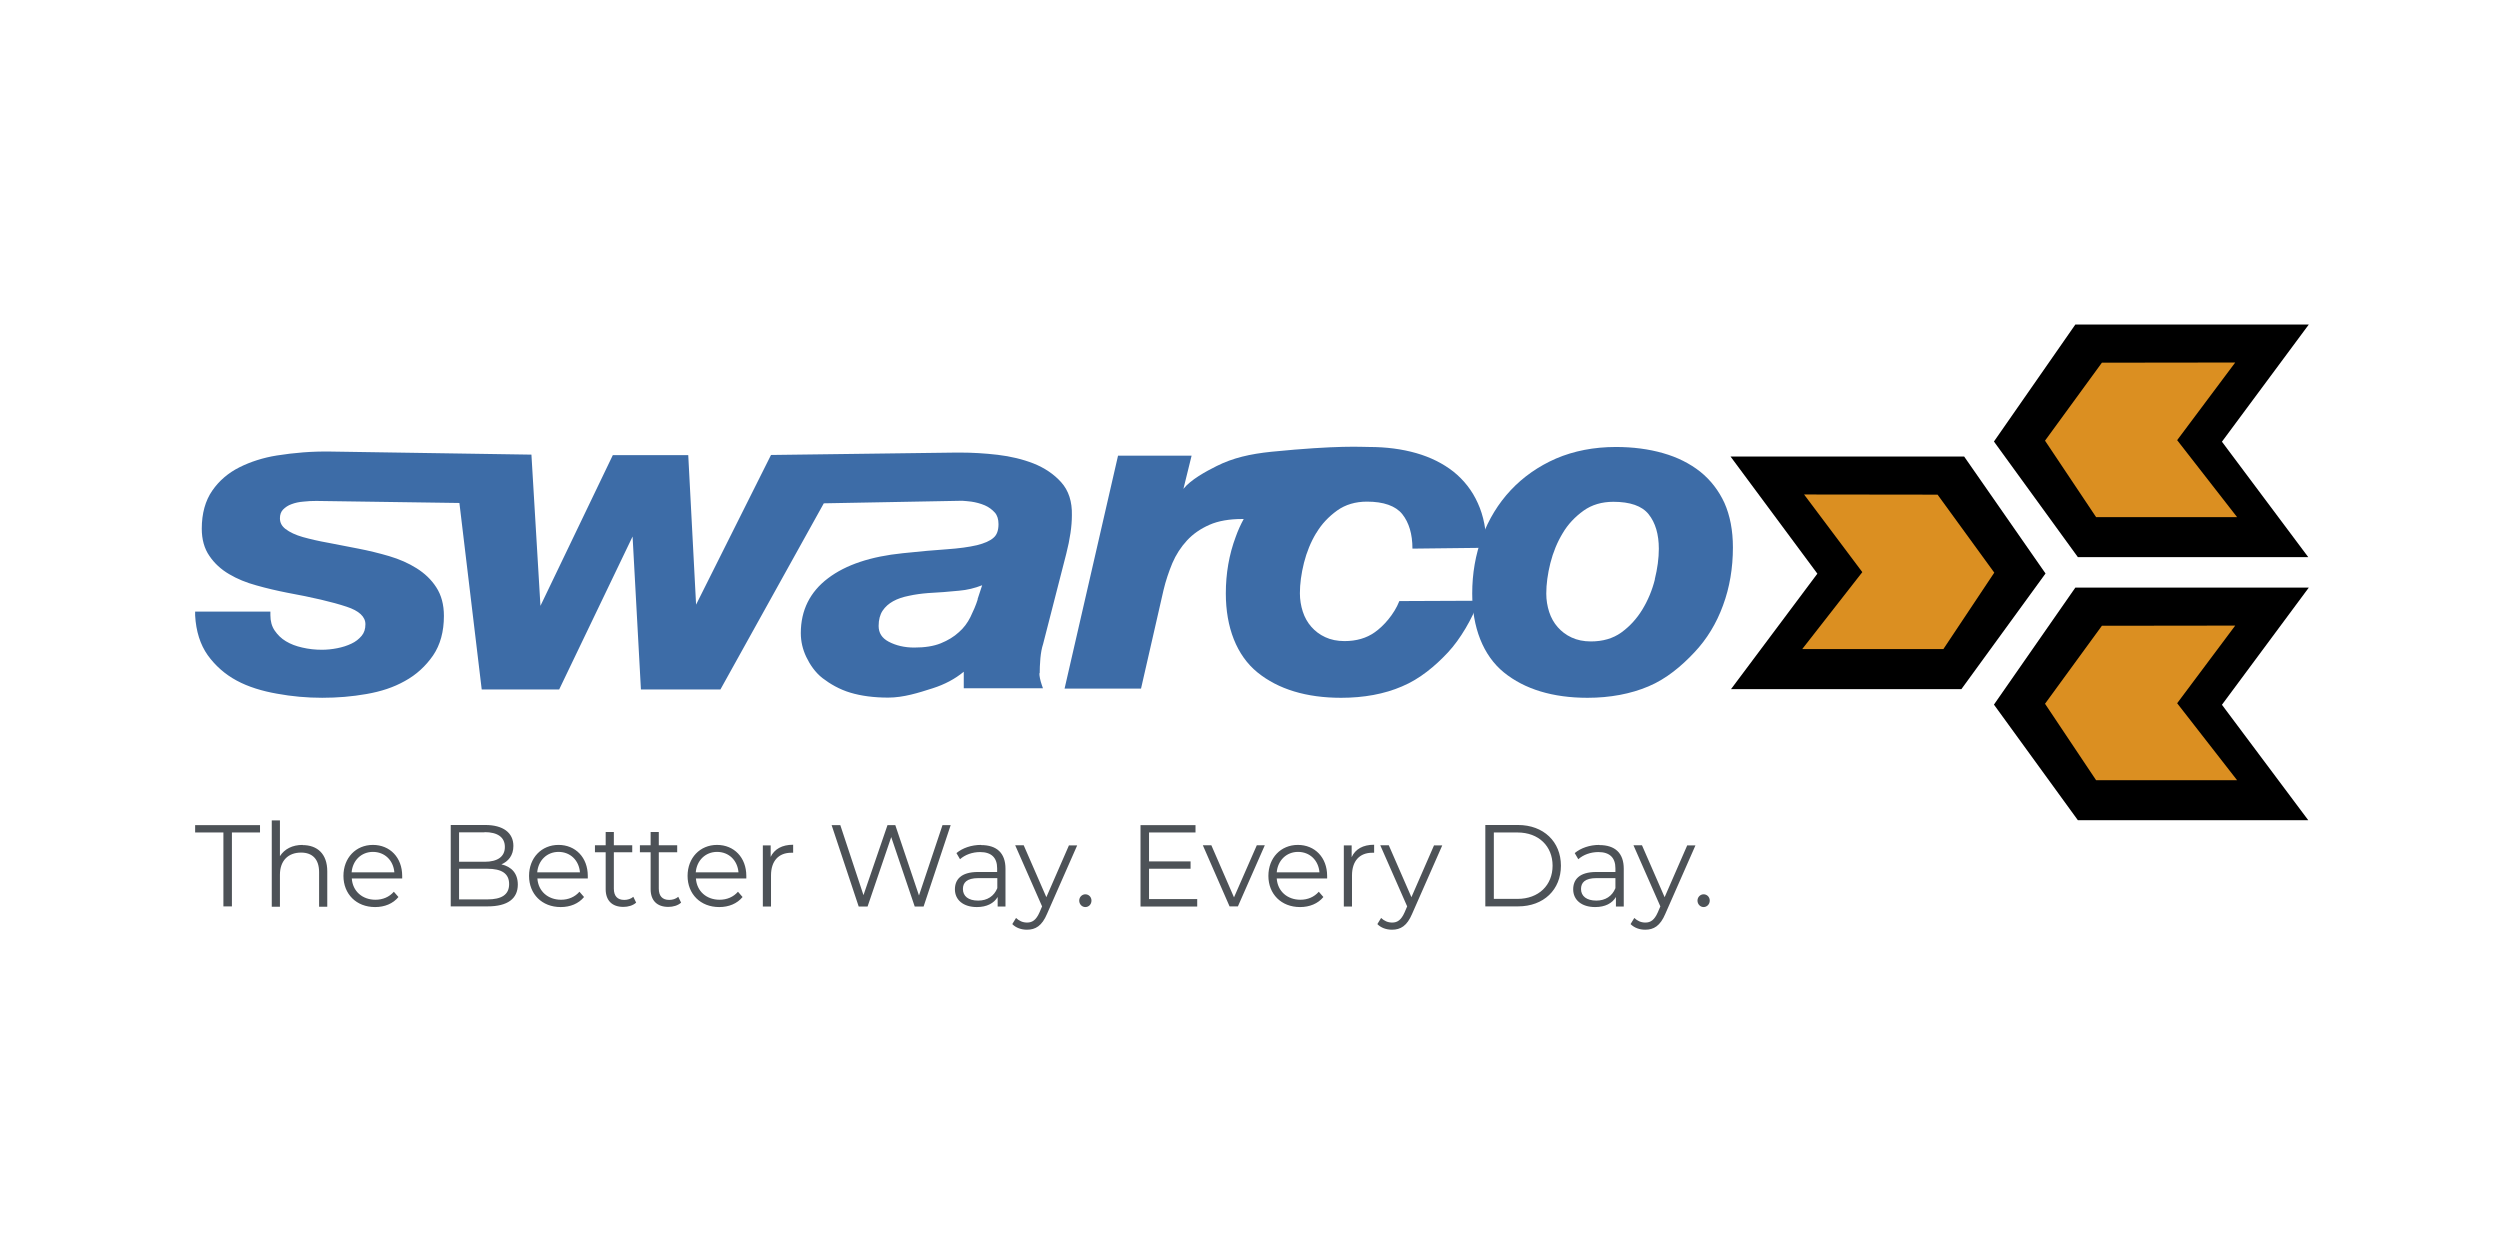 <?xml version="1.0" encoding="UTF-8"?>
<svg xmlns="http://www.w3.org/2000/svg" id="Ebene_1" version="1.1" viewBox="0 0 146.82 73.41">
  <!-- Generator: Adobe Illustrator 29.3.1, SVG Export Plug-In . SVG Version: 2.1.0 Build 151)  -->
  <defs>
    <style>
      .st0 {
        fill: #db8f21;
      }

      .st1 {
        fill: #3d6ca7;
      }

      .st2 {
        fill: #4d5257;
      }
    </style>
  </defs>
  <path class="st2" d="M13.12,53.23h.5v-4.34h1.65v-.43h-3.81v.43h1.66v4.34ZM17.77,49.62c-.6,0-1.06.24-1.33.66v-2.1h-.48v5.07h.48v-1.88c0-.82.48-1.3,1.24-1.3.67,0,1.06.39,1.06,1.15v2.03h.48v-2.08c0-1.03-.59-1.54-1.45-1.54M23.62,51.44c0-1.08-.72-1.82-1.72-1.82s-1.73.76-1.73,1.82.75,1.83,1.86,1.83c.56,0,1.05-.2,1.37-.59l-.27-.31c-.27.31-.65.47-1.08.47-.77,0-1.34-.5-1.39-1.25h2.96c0-.05,0-.11,0-.15M21.9,50.03c.69,0,1.2.49,1.26,1.2h-2.51c.06-.7.57-1.2,1.25-1.2M29.43,50.77c.43-.18.72-.54.72-1.09,0-.78-.61-1.23-1.65-1.23h-2.03v4.78h2.17c1.18,0,1.77-.46,1.77-1.28,0-.65-.36-1.05-.97-1.19M28.46,48.87c.75,0,1.19.29,1.19.87s-.44.87-1.19.87h-1.5v-1.73h1.5ZM28.62,52.82h-1.66v-1.8h1.66c.83,0,1.28.27,1.28.9s-.45.9-1.28.9M34.52,51.44c0-1.08-.72-1.82-1.72-1.82s-1.73.76-1.73,1.82.75,1.83,1.86,1.83c.56,0,1.05-.2,1.37-.59l-.27-.31c-.27.31-.65.47-1.08.47-.77,0-1.34-.5-1.39-1.25h2.96c0-.05,0-.11,0-.15M32.8,50.03c.69,0,1.2.49,1.26,1.2h-2.51c.06-.7.57-1.2,1.25-1.2M37.19,52.67c-.14.12-.33.18-.53.18-.4,0-.61-.23-.61-.66v-2.14h1.08v-.41h-1.08v-.78h-.48v.78h-.63v.41h.63v2.17c0,.66.37,1.04,1.04,1.04.28,0,.56-.08.75-.25l-.17-.35ZM39.83,52.67c-.14.12-.33.18-.53.18-.4,0-.61-.23-.61-.66v-2.14h1.08v-.41h-1.08v-.78h-.48v.78h-.63v.41h.63v2.17c0,.66.37,1.04,1.04,1.04.28,0,.56-.08.75-.25l-.17-.35ZM43.83,51.44c0-1.08-.72-1.82-1.72-1.82s-1.73.76-1.73,1.82.75,1.83,1.86,1.83c.56,0,1.05-.2,1.37-.59l-.27-.31c-.27.31-.65.47-1.08.47-.77,0-1.34-.5-1.39-1.25h2.96c0-.05,0-.11,0-.15M42.11,50.03c.69,0,1.2.49,1.26,1.2h-2.51c.06-.7.57-1.2,1.25-1.2M45.26,50.35v-.7h-.46v3.59h.48v-1.83c0-.85.45-1.33,1.19-1.33.03,0,.07,0,.11,0v-.47c-.65,0-1.1.25-1.33.73M55.35,48.46l-1.38,4.13-1.39-4.13h-.46l-1.41,4.11-1.36-4.11h-.51l1.59,4.78h.52l1.39-4.08,1.38,4.08h.52l1.59-4.78h-.48ZM57.61,49.62c-.56,0-1.08.18-1.44.48l.21.36c.29-.26.72-.42,1.18-.42.66,0,1,.33,1,.95v.22h-1.12c-1.02,0-1.36.46-1.36,1.02,0,.62.49,1.04,1.29,1.04.58,0,1-.22,1.22-.59v.56h.46v-2.22c0-.93-.52-1.39-1.43-1.39M57.44,52.89c-.57,0-.89-.26-.89-.68,0-.37.22-.64.91-.64h1.11v.59c-.19.47-.59.73-1.12.73M62.78,49.64l-1.33,3.05-1.33-3.05h-.5l1.58,3.59-.15.35c-.2.45-.42.6-.73.6-.26,0-.47-.1-.65-.27l-.22.36c.21.22.53.33.86.33.5,0,.88-.22,1.18-.93l1.77-4.02h-.47ZM63.74,53.27c.2,0,.36-.16.36-.38s-.17-.37-.36-.37-.36.16-.36.37.16.38.36.38M67.48,52.8v-1.78h2.44v-.43h-2.44v-1.7h2.73v-.43h-3.23v4.78h3.33v-.44h-2.83ZM73.81,49.64l-1.34,3.06-1.33-3.06h-.5l1.57,3.59h.49l1.58-3.59h-.47ZM77.94,51.44c0-1.08-.72-1.82-1.72-1.82s-1.73.76-1.73,1.82.75,1.83,1.86,1.83c.56,0,1.05-.2,1.37-.59l-.27-.31c-.27.31-.65.47-1.08.47-.77,0-1.34-.5-1.39-1.25h2.96c0-.05,0-.11,0-.15M76.23,50.03c.69,0,1.2.49,1.26,1.2h-2.51c.06-.7.57-1.2,1.25-1.2M79.38,50.35v-.7h-.46v3.59h.48v-1.83c0-.85.45-1.33,1.19-1.33.03,0,.07,0,.11,0v-.47c-.65,0-1.1.25-1.32.73M84.22,49.64l-1.33,3.05-1.33-3.05h-.5l1.58,3.59-.15.35c-.2.45-.42.6-.73.6-.26,0-.47-.1-.65-.27l-.22.36c.21.22.53.33.86.33.5,0,.88-.22,1.18-.93l1.77-4.02h-.47ZM87.23,53.23h1.92c1.51,0,2.52-.98,2.52-2.39s-1.02-2.39-2.52-2.39h-1.92v4.78ZM87.73,52.8v-3.91h1.39c1.25,0,2.06.81,2.06,1.95s-.81,1.95-2.06,1.95h-1.39ZM93.92,49.62c-.56,0-1.08.18-1.44.48l.21.36c.29-.26.72-.42,1.18-.42.66,0,1,.33,1,.95v.22h-1.12c-1.02,0-1.36.46-1.36,1.02,0,.62.49,1.04,1.29,1.04.59,0,1-.22,1.22-.59v.56h.46v-2.22c0-.93-.52-1.39-1.43-1.39M93.75,52.89c-.57,0-.9-.26-.9-.68,0-.37.22-.64.91-.64h1.11v.59c-.19.47-.59.73-1.12.73M99.09,49.64l-1.33,3.05-1.33-3.05h-.5l1.58,3.59-.15.35c-.2.45-.42.6-.73.6-.26,0-.47-.1-.65-.27l-.22.36c.22.22.53.33.86.33.5,0,.88-.22,1.18-.93l1.77-4.02h-.47ZM100.05,53.27c.19,0,.36-.16.36-.38s-.17-.37-.36-.37-.36.16-.36.37.16.38.36.38"></path>
  <polygon points="130.49 25.94 135.56 32.72 122.03 32.72 117.1 25.93 121.88 19.06 135.59 19.06 130.49 25.94"></polygon>
  <polygon class="st0" points="131.27 21.29 127.86 25.85 131.38 30.37 123.1 30.37 120.1 25.88 123.44 21.3 131.27 21.29"></polygon>
  <polygon points="135.59 34.51 121.88 34.51 117.1 41.38 122.03 48.17 135.56 48.17 130.49 41.39 135.59 34.51"></polygon>
  <polygon class="st0" points="131.27 36.74 127.86 41.3 131.38 45.82 123.1 45.82 120.1 41.33 123.44 36.75 131.27 36.74"></polygon>
  <polygon points="101.63 26.81 115.35 26.81 120.13 33.68 115.19 40.47 101.66 40.47 106.73 33.69 101.63 26.81"></polygon>
  <polygon class="st0" points="113.79 29.05 117.12 33.63 114.13 38.12 105.84 38.12 109.37 33.6 105.95 29.04 113.79 29.05"></polygon>
  <g>
    <path class="st1" d="M97.19,34.02c-.16.64-.41,1.24-.74,1.78-.33.54-.74.99-1.24,1.35-.49.35-1.09.52-1.78.52-.43,0-.81-.08-1.13-.23-.33-.15-.6-.36-.82-.61-.22-.25-.39-.55-.5-.89-.11-.34-.17-.7-.17-1.08,0-.55.08-1.15.24-1.79.16-.63.4-1.22.72-1.75.31-.53.73-.97,1.23-1.33.49-.35,1.08-.52,1.75-.52.98,0,1.68.24,2.07.73.4.5.6,1.18.6,2.03,0,.55-.08,1.16-.24,1.8M101.28,29.55c-.34-.74-.82-1.36-1.43-1.85-.61-.48-1.34-.85-2.19-1.09-.84-.24-1.77-.36-2.76-.36-1.29,0-2.47.23-3.52.68-1.03.45-1.93,1.08-2.66,1.86-.73.78-1.29,1.7-1.68,2.74-.39,1.04-.58,2.16-.58,3.32,0,1.98.63,3.64,1.86,4.64,1.22.99,2.88,1.49,4.91,1.49,1.33,0,2.54-.23,3.58-.67,1.05-.44,1.95-1.2,2.69-1.99.74-.78,1.31-1.72,1.69-2.77.39-1.05.58-2.2.58-3.4,0-1-.17-1.88-.5-2.62"></path>
    <path class="st1" d="M77.3,31.31c.31-.53.73-.97,1.23-1.33.49-.35,1.08-.52,1.75-.52.98,0,1.68.25,2.07.73.4.5.6,1.18.6,2.03l4.35-.05c0-1-.17-1.88-.51-2.62-.33-.74-.82-1.36-1.43-1.85-.61-.48-1.35-.85-2.19-1.09-.84-.24-1.77-.36-2.76-.36-.47,0-1.8-.11-5.74.28-1.26.13-2.26.36-3.22.84-.64.32-1.52.8-1.95,1.34l.48-1.95h-4.32l-3.14,13.68h4.49l1.32-5.78c.13-.55.31-1.08.52-1.59.21-.49.5-.94.86-1.33.36-.39.8-.69,1.32-.92.52-.23,1.17-.34,1.93-.34.03,0,.05,0,.08,0-.18.33-.34.68-.47,1.05-.39,1.04-.58,2.15-.58,3.32,0,1.99.63,3.64,1.86,4.64,1.22.99,2.88,1.49,4.91,1.49,1.33,0,2.54-.22,3.58-.67,1.05-.44,1.95-1.2,2.69-1.99.74-.79,1.43-1.99,1.82-3.04l-4.67.02c-.31.79-.94,1.48-1.44,1.83-.49.35-1.09.52-1.78.52-.43,0-.81-.08-1.13-.23-.33-.15-.6-.36-.82-.61-.22-.25-.39-.55-.5-.89-.11-.34-.17-.7-.17-1.08,0-.55.08-1.15.24-1.79.16-.63.4-1.22.72-1.75"></path>
    <path class="st1" d="M57.42,35.2c-.11.35-.26.69-.43,1.04-.17.34-.39.64-.68.89-.28.26-.64.48-1.06.65-.42.17-.94.25-1.56.25-.57,0-1.08-.12-1.51-.35-.39-.21-.58-.51-.58-.92,0-.36.08-.66.23-.89.16-.24.37-.42.62-.56.27-.15.58-.25.93-.32.36-.08.74-.13,1.12-.16.61-.03,1.23-.08,1.83-.14.47-.04.92-.15,1.35-.32l-.27.82ZM61.06,39.55c0-.25.01-.55.04-.89.03-.32.08-.6.16-.84l1.36-5.3c.22-.86.33-1.62.33-2.26.02-.8-.19-1.45-.63-1.94-.42-.47-.97-.84-1.62-1.1-.64-.25-1.35-.42-2.11-.51-.77-.09-1.5-.13-2.17-.13-.11,0-.21,0-.32,0h0s-10.82.14-10.82.14l-4.4,8.79-.46-8.78h-4.43l-4.25,8.85-.53-8.88-11.77-.18c-1.13-.02-2.16.07-3.18.23-.81.13-1.55.37-2.19.69-.66.33-1.2.79-1.6,1.37-.41.59-.62,1.34-.62,2.24,0,.63.15,1.17.45,1.6.29.43.68.79,1.16,1.07.47.28,1.01.5,1.6.66.6.17,1.2.31,1.81.43,1.47.27,2.64.54,3.48.82.74.24,1.11.59,1.11,1.03,0,.28-.07.5-.22.68-.16.19-.36.35-.6.46-.25.12-.53.21-.84.27-.31.06-.61.09-.89.09-.39,0-.78-.04-1.16-.13-.36-.08-.68-.2-.96-.37-.27-.16-.49-.38-.66-.63-.17-.25-.25-.55-.25-.9v-.21h-4.42v.22c.05.93.3,1.72.74,2.34.44.61,1.01,1.12,1.7,1.49.68.37,1.51.62,2.37.77.86.16,1.75.24,2.65.24s1.75-.07,2.6-.22c.86-.15,1.59-.39,2.25-.76.68-.37,1.23-.88,1.66-1.5.43-.63.64-1.41.64-2.33,0-.66-.15-1.22-.45-1.68-.29-.45-.68-.82-1.16-1.12-.46-.29-1-.53-1.61-.71-.58-.17-1.19-.32-1.81-.44-.59-.12-1.18-.23-1.75-.34-.57-.1-1.08-.22-1.51-.34-.42-.12-.76-.28-1.01-.47-.22-.17-.33-.37-.33-.63,0-.22.06-.38.18-.51.14-.14.3-.25.5-.32.21-.08.44-.13.7-.15.25-.03.5-.04.75-.04h.02s8.39.12,8.39.12l1.31,10.95h4.55l4.31-8.98.49,8.98h4.67l6.07-10.93,8.13-.15c.17.01.35.03.53.05.27.04.54.11.8.22.23.1.43.25.59.43.14.16.21.39.21.67,0,.36-.09.63-.29.8-.21.19-.54.33-.98.44-.47.11-1.06.19-1.78.24-.71.05-1.55.12-2.57.23-1.88.19-3.35.68-4.39,1.47-1.06.8-1.6,1.88-1.6,3.22,0,.49.11.96.32,1.4.21.44.52.91.96,1.25.43.33.99.66,1.63.85.63.19,1.38.29,2.22.29.9,0,1.78-.28,2.62-.55.69-.22,1.3-.54,1.82-.97v.97h4.65l-.07-.2c-.09-.27-.14-.5-.14-.69"></path>
  </g>
</svg>
